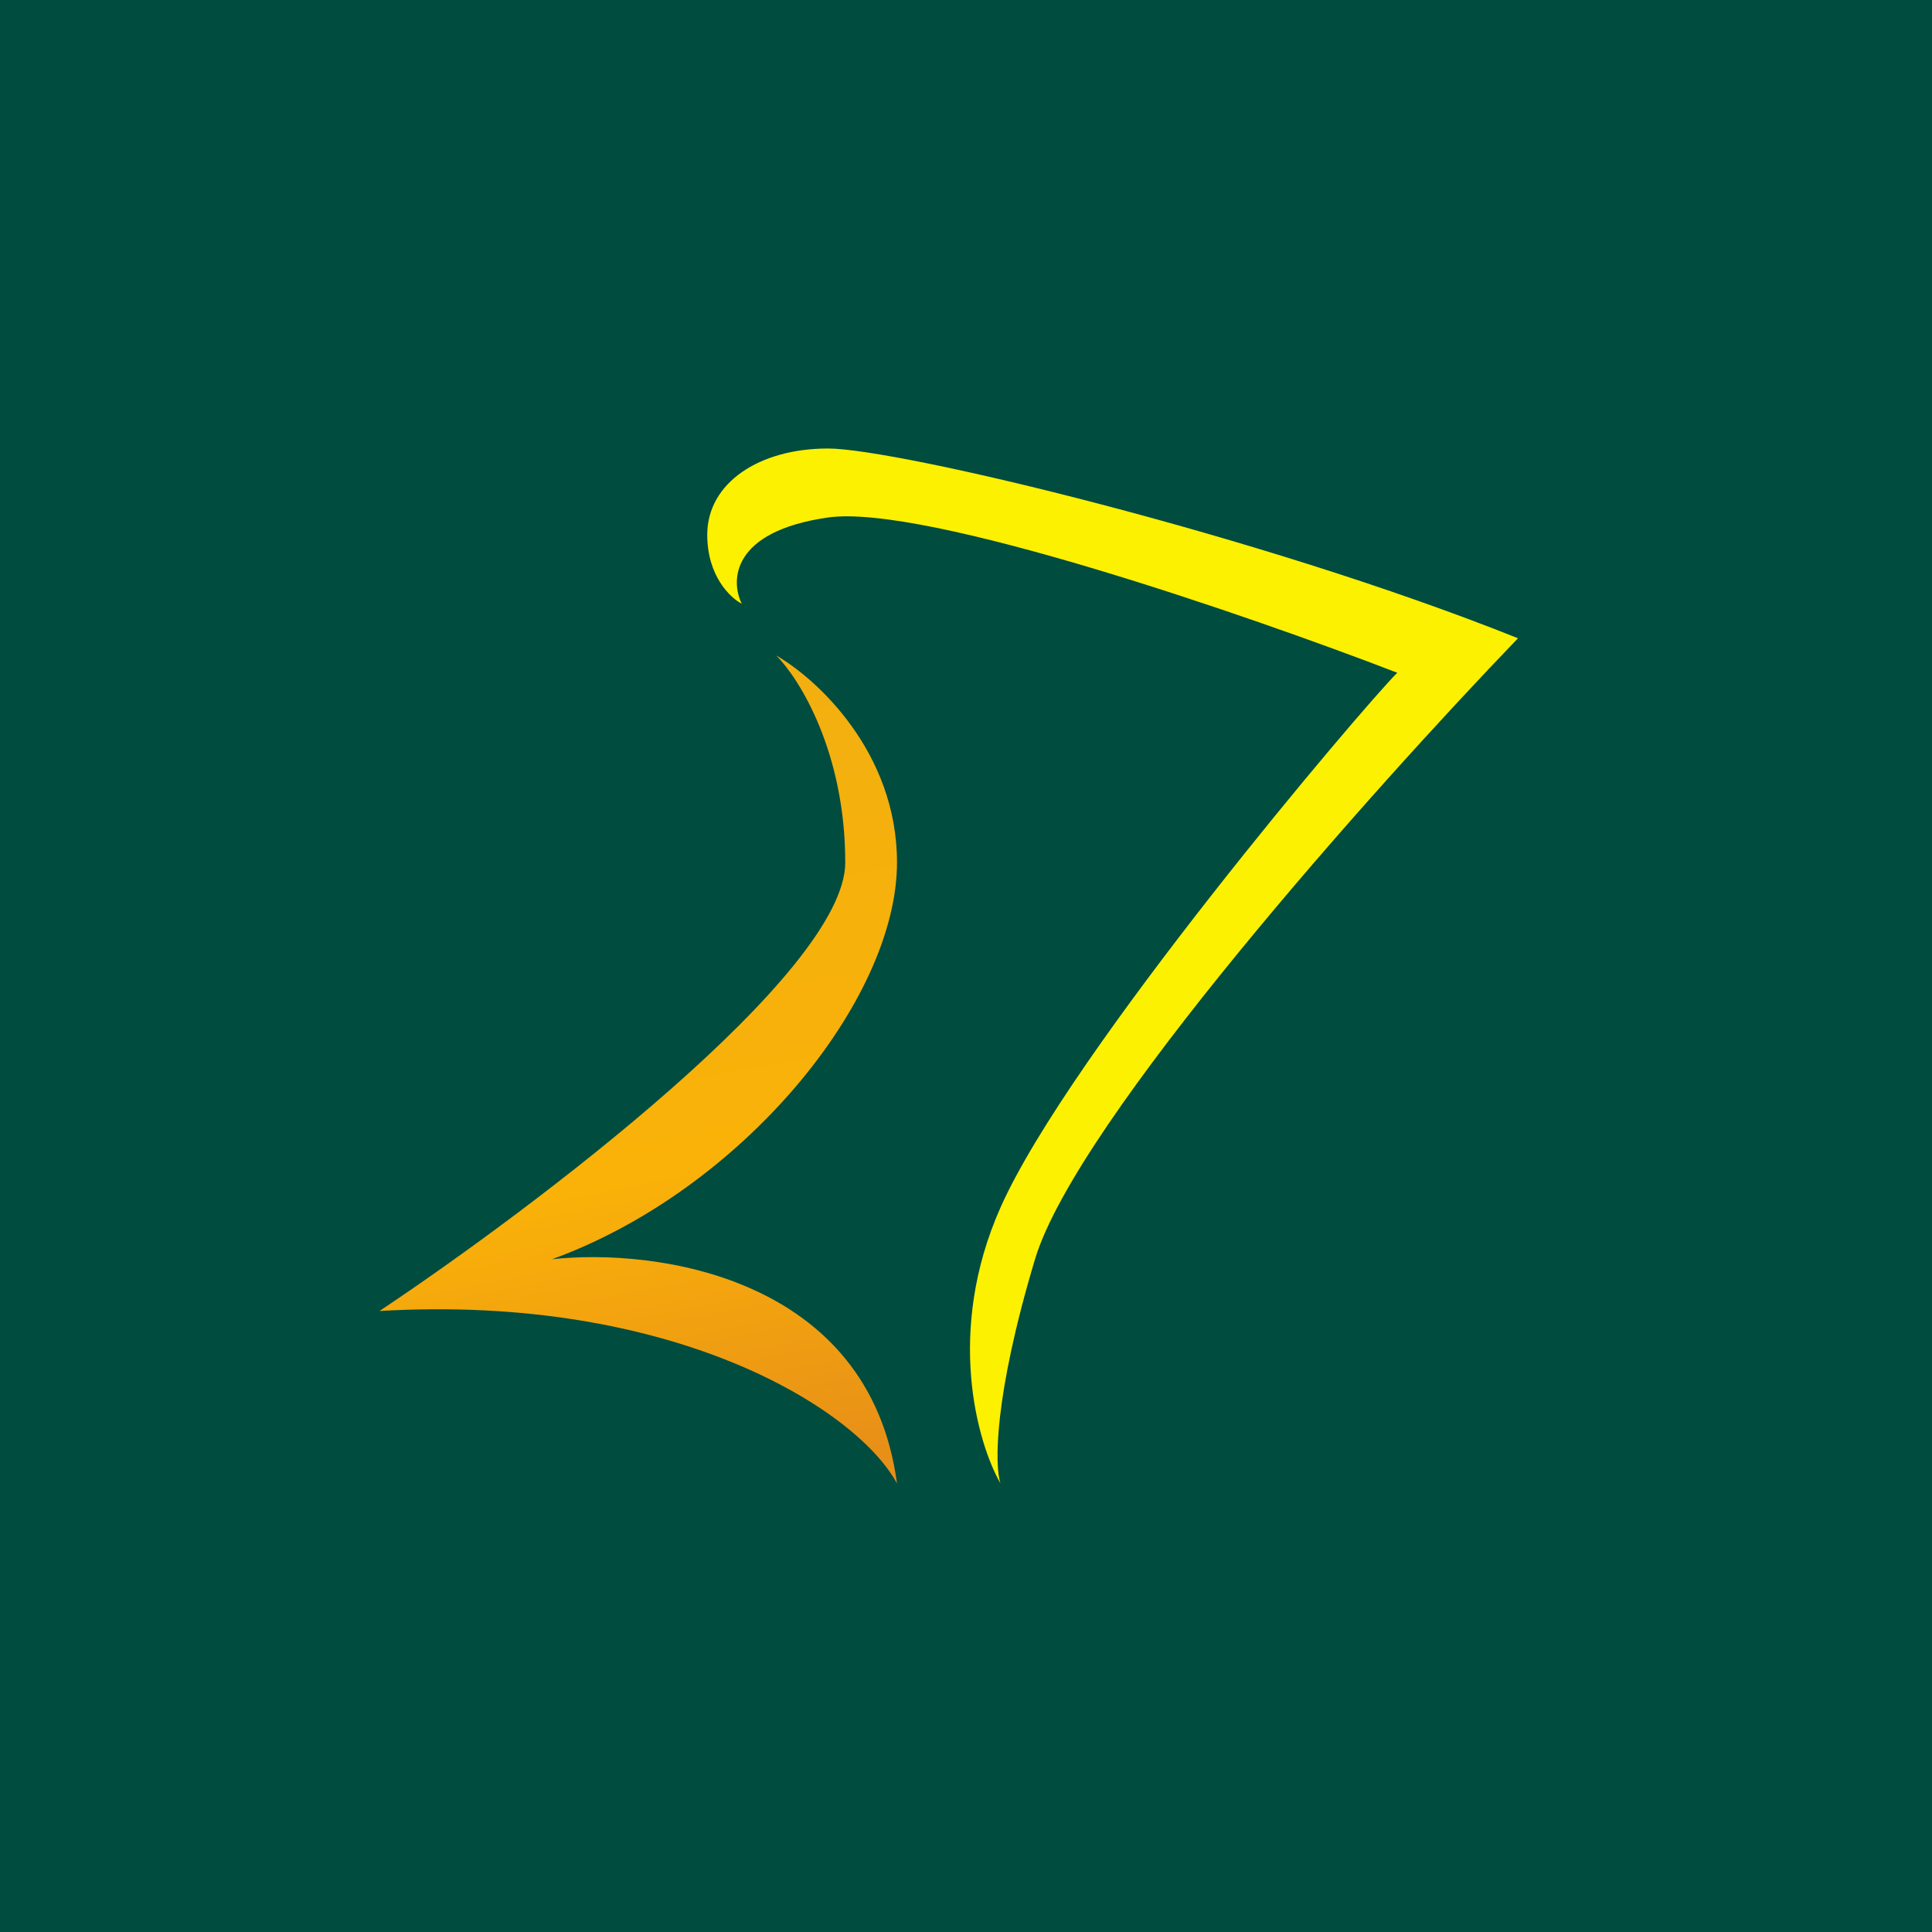 <svg width="56" height="56" viewBox="0 0 56 56" xmlns="http://www.w3.org/2000/svg"><path fill="#004C3F" d="M0 0h56v56H0z"/><path d="M26 25c0-3.2-2.33-5.33-3.5-6 .67.67 2 2.8 2 6s-9 10-13.5 13c8.5-.5 13.83 2.83 15 5-.8-6-7-6.83-10-6.5 5.5-2 10-7.5 10-11.5Z" fill="url(#ay2ozltgs)"/><path d="M20.5 15.5c0 1.2.67 1.83 1 2-.33-.67-.3-2.1 2.5-2.5 2.8-.4 12.17 2.83 16.5 4.5-1 1-9.5 11-11.5 15.5-1.6 3.6-.67 6.83 0 8-.17-.5-.2-2.5 1-6.5s9.83-13.67 14-18c-7.5-3-18-5.5-20-5.5s-3.5 1-3.5 2.5Z" fill="#FCF100"/><defs><linearGradient id="ay2ozltgs" x1="18.5" y1="19" x2="23" y2="42.5" gradientUnits="userSpaceOnUse"><stop stop-color="#F1AF10"/><stop offset=".62" stop-color="#FAB208"/><stop offset="1" stop-color="#E88F18"/></linearGradient></defs></svg>